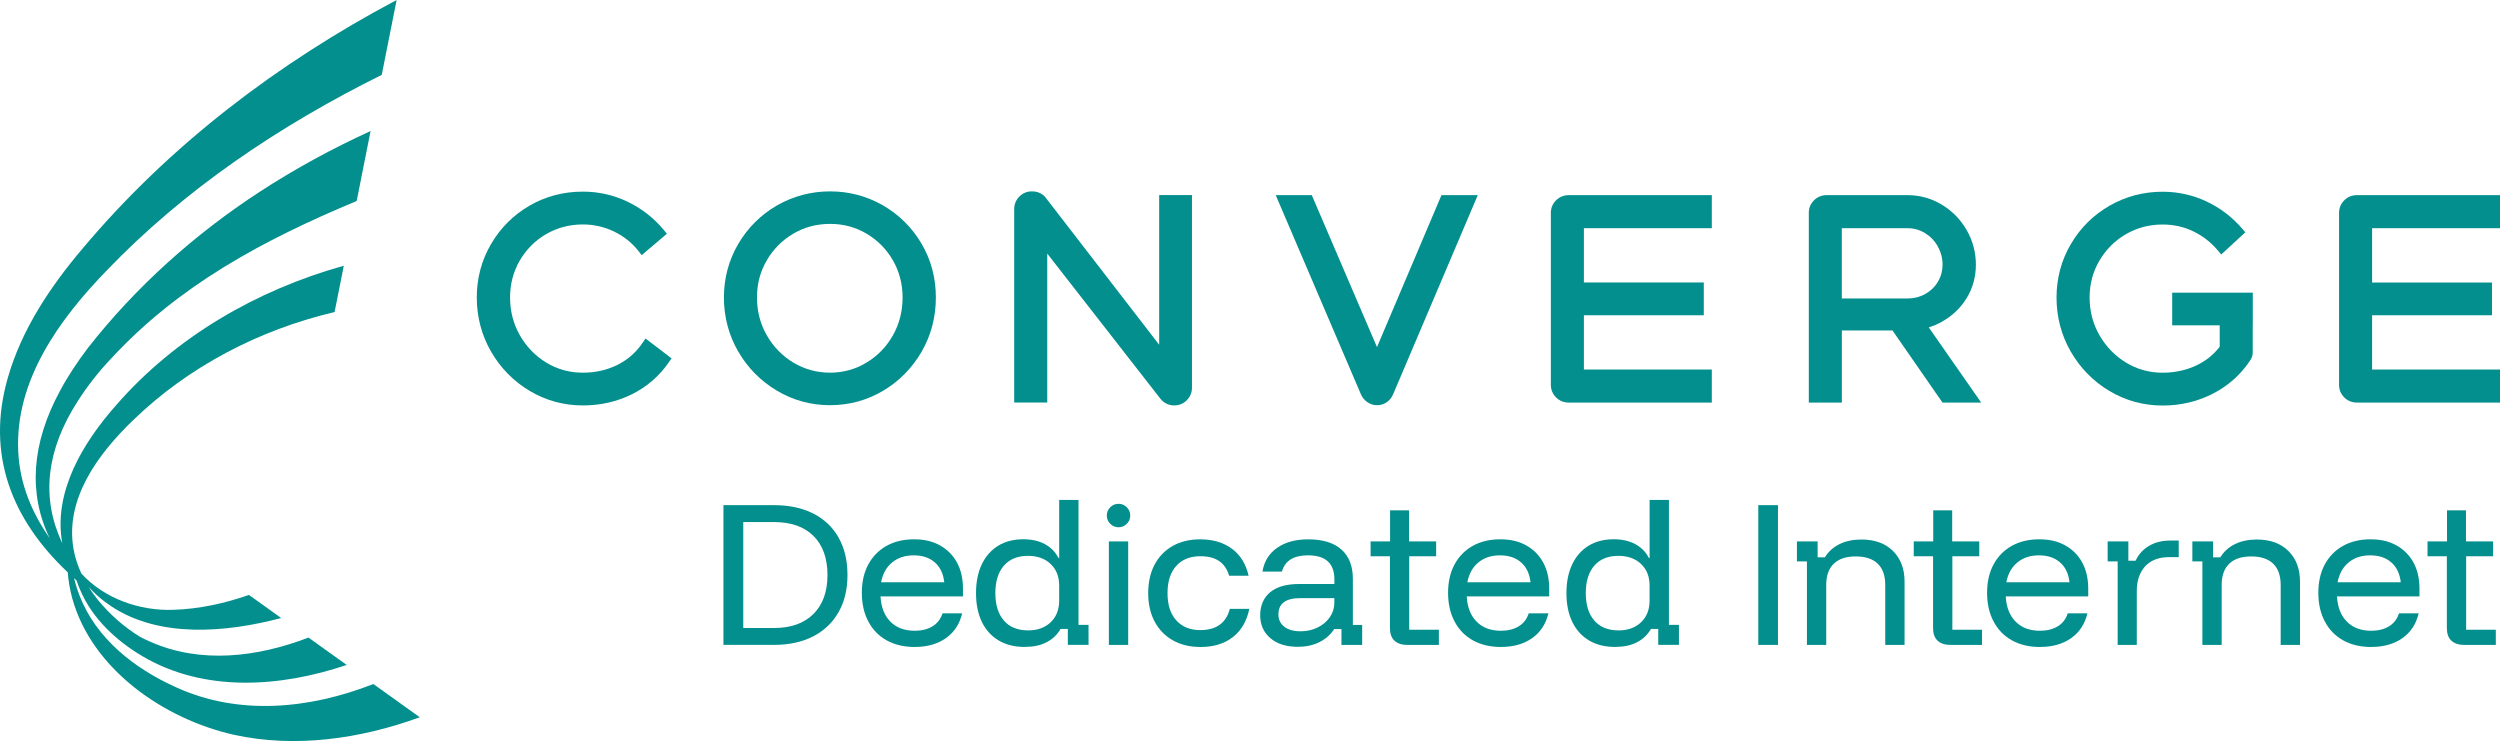 <svg width="200" height="60" viewBox="0 0 200 60" fill="none" xmlns="http://www.w3.org/2000/svg">
<path d="M14.015 54.951C10.752 53.472 7.699 51.096 6.367 47.656C6.189 47.202 6.042 46.733 5.926 46.254C5.939 46.264 5.952 46.277 5.965 46.288C6.016 46.337 6.07 46.386 6.124 46.437C6.22 46.726 6.331 47.012 6.454 47.287C7.428 49.519 9.317 51.271 11.397 52.498C16.311 55.394 22.353 55.01 27.736 53.196L24.68 51.006C20.606 52.57 16.055 53.137 11.999 51.328C11.734 51.212 11.474 51.086 11.214 50.952C9.946 50.179 8.758 49.135 7.81 47.963C7.722 47.857 7.642 47.746 7.56 47.635C7.392 47.411 7.235 47.182 7.086 46.947C7.477 47.378 7.895 47.762 8.335 48.102C8.513 48.238 8.696 48.367 8.882 48.491C12.731 51.057 18.032 50.622 22.495 49.442L19.916 47.594C17.962 48.277 15.919 48.723 13.865 48.785C11.17 48.883 8.348 47.89 6.511 45.886C6.225 45.267 6.008 44.618 5.885 43.94C5.174 39.923 7.838 36.341 10.587 33.677C15.04 29.337 20.73 26.387 26.767 24.964L27.504 21.259C20.542 23.199 14.017 26.969 9.273 32.435C6.647 35.406 4.236 39.369 4.983 43.456C3.282 39.879 3.669 36.037 6.235 32.066C7.003 30.873 7.892 29.737 8.869 28.706C14.283 22.841 21.021 19.213 28.535 16.079L29.646 10.483C26.579 11.884 23.613 13.5 20.787 15.335C15.558 18.744 10.853 22.954 7.008 27.868C6.204 28.938 5.449 30.056 4.818 31.236C2.525 35.442 2.236 39.474 3.983 43.077C2.576 41.039 1.584 38.786 1.458 36.107C1.192 30.425 4.756 25.534 8.549 21.627C14.746 15.175 22.297 10.081 30.54 5.989L31.73 0C22.219 5.043 13.538 11.627 6.606 19.885C4.05 22.895 1.736 26.346 0.633 30.198C-1.153 36.372 0.963 41.585 5.421 45.788C5.475 46.486 5.596 47.179 5.777 47.854C7.348 53.559 13.133 57.528 18.712 58.783C23.608 59.855 28.79 59.125 33.583 57.381L29.87 54.722C24.776 56.716 19.091 57.296 14.022 54.953L14.015 54.951Z" fill="#038F8D"/>
<path d="M51.405 27.426C50.897 28.183 50.227 28.773 49.415 29.18L49.389 29.193C48.56 29.606 47.63 29.814 46.627 29.814C45.566 29.814 44.581 29.544 43.702 29.008C42.819 28.469 42.105 27.732 41.587 26.82C41.069 25.908 40.806 24.893 40.806 23.8C40.806 22.708 41.069 21.726 41.587 20.837C42.105 19.948 42.816 19.237 43.697 18.726C44.578 18.216 45.566 17.956 46.63 17.956C47.506 17.956 48.346 18.147 49.129 18.525C49.91 18.904 50.567 19.43 51.083 20.09L51.335 20.412L53.353 18.698L53.105 18.399C52.317 17.448 51.35 16.691 50.23 16.149C49.106 15.606 47.895 15.33 46.63 15.33C45.086 15.33 43.651 15.706 42.365 16.451C41.079 17.196 40.043 18.226 39.286 19.52C38.528 20.814 38.142 22.254 38.142 23.798C38.142 25.341 38.526 26.812 39.283 28.127C40.041 29.441 41.079 30.497 42.37 31.268C43.664 32.041 45.099 32.435 46.63 32.435C48.037 32.435 49.359 32.134 50.554 31.541C51.755 30.943 52.752 30.08 53.512 28.977L53.724 28.67L51.642 27.078L51.41 27.426H51.405Z" fill="#038F8D"/>
<path d="M70.638 16.429L70.604 16.411C69.318 15.679 67.906 15.31 66.404 15.31C64.901 15.31 63.443 15.692 62.147 16.442C60.853 17.192 59.815 18.227 59.057 19.521C58.3 20.815 57.913 22.255 57.913 23.799C57.913 25.342 58.297 26.811 59.055 28.117C59.812 29.424 60.851 30.478 62.142 31.248C63.435 32.021 64.871 32.416 66.401 32.416C67.932 32.416 69.362 32.026 70.65 31.261C71.934 30.496 72.969 29.447 73.727 28.141C74.485 26.834 74.869 25.373 74.869 23.799C74.869 22.224 74.485 20.794 73.725 19.498C72.967 18.207 71.928 17.174 70.635 16.429H70.638ZM72.207 23.799C72.207 24.907 71.944 25.93 71.426 26.839C70.908 27.752 70.197 28.483 69.31 29.014C68.429 29.545 67.453 29.813 66.404 29.813C65.355 29.813 64.358 29.545 63.477 29.014C62.593 28.483 61.876 27.749 61.351 26.837C60.825 25.927 60.559 24.904 60.559 23.796C60.559 22.688 60.822 21.722 61.34 20.833C61.858 19.941 62.569 19.222 63.456 18.699C64.337 18.176 65.329 17.911 66.406 17.911C67.483 17.911 68.452 18.176 69.334 18.699C70.218 19.225 70.924 19.941 71.436 20.833C71.947 21.722 72.207 22.721 72.207 23.799Z" fill="#038F8D"/>
<path d="M92.734 27.579L83.707 15.881C83.568 15.682 83.391 15.533 83.187 15.44C82.994 15.352 82.782 15.309 82.556 15.309C82.164 15.309 81.826 15.448 81.551 15.723C81.275 15.999 81.136 16.337 81.136 16.728V32.202H83.78V20.287L92.817 31.878C92.951 32.05 93.11 32.187 93.296 32.282C93.487 32.383 93.703 32.434 93.937 32.434C94.329 32.434 94.667 32.295 94.942 32.019C95.218 31.744 95.357 31.406 95.357 31.014V15.605H92.734V27.574V27.579Z" fill="#038F8D"/>
<path d="M110.159 27.769L105.044 15.848L104.941 15.611H102.058L108.871 31.539C108.987 31.809 109.165 32.026 109.399 32.18C109.634 32.337 109.894 32.417 110.172 32.417C110.45 32.417 110.711 32.335 110.943 32.175C111.167 32.018 111.339 31.804 111.453 31.536L118.222 15.611H115.318L110.159 27.769Z" fill="#038F8D"/>
<path d="M124.483 16.026C124.208 16.301 124.068 16.639 124.068 17.03V30.786C124.068 31.177 124.208 31.515 124.483 31.791C124.756 32.066 125.102 32.206 125.509 32.206H136.945V29.562H126.712V25.222H136.303V22.599H126.712V18.257H136.945V15.613H125.509C125.102 15.613 124.759 15.752 124.483 16.028V16.026Z" fill="#038F8D"/>
<path d="M155.336 25.746C156.168 25.287 156.838 24.651 157.328 23.857C157.82 23.058 158.07 22.154 158.07 21.175C158.07 20.195 157.823 19.252 157.333 18.405C156.846 17.559 156.179 16.877 155.349 16.374C154.514 15.869 153.586 15.611 152.594 15.611H146.145C145.737 15.611 145.395 15.751 145.119 16.026C144.843 16.302 144.704 16.64 144.704 17.031V32.206H147.348V26.439H151.399L155.357 32.144L155.401 32.206H158.495L154.3 26.189C154.661 26.078 155.009 25.931 155.339 25.751L155.336 25.746ZM155.04 22.525C154.8 22.937 154.46 23.27 154.032 23.512C153.602 23.754 153.117 23.878 152.592 23.878H147.345V18.255H152.592C153.099 18.255 153.574 18.387 154.001 18.647C154.432 18.91 154.777 19.27 155.027 19.719C155.277 20.17 155.406 20.659 155.406 21.172C155.406 21.654 155.285 22.11 155.042 22.522L155.04 22.525Z" fill="#038F8D"/>
<path d="M200 18.255V15.611H188.564C188.157 15.611 187.812 15.751 187.539 16.026C187.263 16.302 187.124 16.64 187.124 17.031V30.786C187.124 31.178 187.263 31.515 187.539 31.791C187.812 32.067 188.157 32.206 188.564 32.206H200V29.562H189.768V25.223H199.359V22.6H189.768V18.258H200V18.255Z" fill="#038F8D"/>
<path d="M173.778 26.027H177.577V27.738C177.085 28.377 176.464 28.877 175.729 29.224C174.905 29.616 173.99 29.817 173.013 29.817C171.951 29.817 170.967 29.547 170.088 29.011C169.202 28.472 168.486 27.735 167.96 26.823C167.434 25.913 167.169 24.898 167.169 23.805C167.169 22.713 167.434 21.731 167.957 20.845C168.483 19.953 169.197 19.242 170.081 18.732C170.962 18.221 171.949 17.961 173.013 17.961C173.889 17.961 174.714 18.147 175.469 18.51C176.226 18.876 176.886 19.391 177.432 20.043L177.698 20.36L179.625 18.585L179.378 18.296C178.589 17.376 177.633 16.644 176.536 16.124C175.433 15.603 174.247 15.338 173.013 15.338C171.485 15.338 170.052 15.714 168.759 16.459C167.465 17.201 166.427 18.234 165.667 19.528C164.909 20.821 164.522 22.262 164.522 23.805C164.522 25.349 164.906 26.82 165.664 28.134C166.422 29.449 167.46 30.505 168.751 31.276C170.045 32.049 171.48 32.443 173.011 32.443C174.464 32.443 175.824 32.118 177.056 31.482C178.293 30.84 179.301 29.933 180.05 28.779C180.161 28.601 180.218 28.41 180.218 28.207V26.032H180.223V23.414H173.776V26.032L173.778 26.027Z" fill="#038F8D"/>
<path d="M57.875 51.593V40.412H61.918C63.132 40.412 64.18 40.636 65.059 41.082C65.938 41.528 66.616 42.169 67.087 43.007C67.561 43.844 67.798 44.842 67.798 46.001C67.798 47.161 67.559 48.145 67.079 48.983C66.6 49.82 65.922 50.464 65.044 50.915C64.165 51.366 63.121 51.59 61.918 51.59H57.875V51.593ZM59.462 50.24H61.918C63.271 50.24 64.322 49.867 65.072 49.122C65.822 48.377 66.198 47.336 66.198 46.001C66.198 44.666 65.825 43.615 65.08 42.876C64.335 42.136 63.281 41.765 61.918 41.765H59.462V50.24Z" fill="#038F8D"/>
<path d="M73.184 51.759C72.318 51.759 71.568 51.581 70.934 51.228C70.3 50.875 69.808 50.37 69.465 49.715C69.12 49.063 68.947 48.298 68.947 47.425C68.947 46.551 69.12 45.794 69.465 45.154C69.811 44.515 70.295 44.021 70.921 43.67C71.547 43.32 72.279 43.145 73.117 43.145C73.954 43.145 74.609 43.304 75.194 43.629C75.778 43.954 76.232 44.407 76.554 44.995C76.876 45.582 77.038 46.283 77.038 47.092V47.713H70.442C70.488 48.579 70.754 49.252 71.236 49.736C71.717 50.221 72.364 50.46 73.176 50.46C73.738 50.46 74.212 50.342 74.598 50.107C74.985 49.873 75.253 49.525 75.4 49.066H76.974C76.77 49.922 76.338 50.584 75.67 51.053C75.003 51.522 74.178 51.756 73.194 51.756L73.184 51.759ZM70.491 46.582H75.541C75.467 45.902 75.217 45.371 74.789 44.995C74.361 44.618 73.797 44.428 73.099 44.428C72.4 44.428 71.833 44.616 71.372 44.995C70.911 45.371 70.617 45.902 70.488 46.582H70.491Z" fill="#038F8D"/>
<path d="M82.001 51.757C81.174 51.757 80.468 51.582 79.883 51.232C79.298 50.881 78.853 50.384 78.543 49.74C78.234 49.096 78.082 48.333 78.082 47.449C78.082 46.565 78.234 45.802 78.538 45.158C78.842 44.514 79.278 44.017 79.842 43.666C80.409 43.316 81.082 43.141 81.865 43.141C82.527 43.141 83.099 43.269 83.584 43.527C84.065 43.785 84.431 44.158 84.681 44.645H84.735V39.994H86.281V49.987H87.083V51.587H85.426V50.317H84.846C84.57 50.786 84.192 51.144 83.715 51.386C83.236 51.631 82.666 51.752 82.004 51.752L82.001 51.757ZM82.236 50.433C82.991 50.433 83.597 50.216 84.05 49.783C84.504 49.351 84.733 48.776 84.733 48.057V46.843C84.733 46.124 84.506 45.55 84.05 45.117C83.594 44.684 82.988 44.468 82.236 44.468C81.409 44.468 80.764 44.73 80.311 45.253C79.858 45.776 79.628 46.508 79.628 47.449C79.628 48.389 79.855 49.119 80.311 49.644C80.767 50.17 81.409 50.43 82.236 50.43V50.433Z" fill="#038F8D"/>
<path d="M89.482 42.181C89.224 42.181 89.003 42.088 88.82 41.905C88.637 41.722 88.544 41.5 88.544 41.243C88.544 40.985 88.637 40.763 88.82 40.58C89.003 40.398 89.224 40.305 89.482 40.305C89.74 40.305 89.961 40.398 90.144 40.58C90.327 40.763 90.42 40.985 90.42 41.243C90.42 41.5 90.327 41.722 90.144 41.905C89.961 42.088 89.74 42.181 89.482 42.181ZM88.709 51.594V43.312H90.255V51.594H88.709Z" fill="#038F8D"/>
<path d="M96.025 51.758C95.187 51.758 94.456 51.581 93.829 51.227C93.203 50.874 92.719 50.374 92.373 49.73C92.028 49.086 91.856 48.326 91.856 47.452C91.856 46.579 92.025 45.819 92.366 45.174C92.706 44.53 93.19 44.03 93.814 43.677C94.44 43.322 95.174 43.147 96.022 43.147C97.035 43.147 97.877 43.396 98.555 43.899C99.23 44.401 99.676 45.12 99.888 46.058H98.329C98.171 45.525 97.903 45.131 97.522 44.878C97.141 44.626 96.641 44.499 96.025 44.499C95.205 44.499 94.564 44.757 94.1 45.272C93.636 45.788 93.402 46.514 93.402 47.452C93.402 48.39 93.633 49.107 94.1 49.627C94.564 50.148 95.205 50.408 96.025 50.408C97.303 50.408 98.091 49.841 98.385 48.71H99.944C99.741 49.694 99.3 50.449 98.62 50.975C97.939 51.501 97.074 51.761 96.025 51.761V51.758Z" fill="#038F8D"/>
<path d="M103.838 51.745C102.9 51.745 102.161 51.514 101.622 51.047C101.083 50.583 100.815 49.972 100.815 49.218C100.815 48.462 101.083 47.813 101.617 47.375C102.15 46.937 102.918 46.721 103.923 46.721H106.752V46.347C106.752 45.069 106.049 44.427 104.639 44.427C103.49 44.427 102.794 44.86 102.555 45.726H100.996C101.135 44.907 101.527 44.273 102.176 43.822C102.825 43.371 103.655 43.147 104.668 43.147C105.817 43.147 106.698 43.417 107.312 43.961C107.922 44.505 108.229 45.285 108.229 46.308V49.993H108.974V51.593H107.317V50.323H106.737C106.451 50.764 106.062 51.111 105.565 51.364C105.067 51.617 104.493 51.743 103.838 51.743V51.745ZM104.044 50.503C104.542 50.503 104.998 50.403 105.41 50.199C105.825 49.996 106.149 49.72 106.389 49.372C106.629 49.022 106.747 48.64 106.747 48.225V47.852H104.013C102.854 47.852 102.274 48.285 102.274 49.151C102.274 49.565 102.431 49.893 102.743 50.137C103.055 50.382 103.488 50.503 104.042 50.503H104.044Z" fill="#038F8D"/>
<path d="M112.589 51.594C112.148 51.594 111.805 51.481 111.56 51.257C111.316 51.032 111.195 50.692 111.195 50.241V44.5H109.648V43.312H111.207V40.828H112.725V43.312H114.892V44.5H112.738V50.38H115.111V51.594H112.586H112.589Z" fill="#038F8D"/>
<path d="M120.082 51.759C119.216 51.759 118.466 51.581 117.832 51.228C117.199 50.875 116.706 50.37 116.364 49.715C116.018 49.063 115.846 48.298 115.846 47.425C115.846 46.551 116.018 45.794 116.364 45.154C116.709 44.515 117.193 44.021 117.82 43.67C118.446 43.32 119.178 43.145 120.015 43.145C120.852 43.145 121.507 43.304 122.092 43.629C122.677 43.954 123.13 44.407 123.453 44.995C123.775 45.582 123.937 46.283 123.937 47.092V47.713H117.34C117.387 48.579 117.652 49.252 118.134 49.736C118.616 50.221 119.263 50.46 120.074 50.46C120.636 50.46 121.11 50.342 121.497 50.107C121.883 49.873 122.151 49.525 122.298 49.066H123.873C123.669 49.922 123.236 50.584 122.569 51.053C121.901 51.522 121.077 51.756 120.092 51.756L120.082 51.759ZM117.392 46.582H122.442C122.368 45.902 122.118 45.371 121.69 44.995C121.262 44.618 120.698 44.428 120 44.428C119.301 44.428 118.734 44.616 118.273 44.995C117.812 45.371 117.518 45.902 117.389 46.582H117.392Z" fill="#038F8D"/>
<path d="M129.235 51.757C128.408 51.757 127.702 51.582 127.117 51.232C126.532 50.881 126.086 50.384 125.777 49.74C125.467 49.096 125.315 48.333 125.315 47.449C125.315 46.565 125.467 45.802 125.772 45.158C126.076 44.514 126.511 44.017 127.075 43.666C127.642 43.316 128.315 43.141 129.098 43.141C129.76 43.141 130.333 43.269 130.817 43.527C131.299 43.785 131.665 44.158 131.915 44.645H131.969V39.994H133.515V49.987H134.316V51.587H132.659V50.317H132.08C131.804 50.786 131.425 51.144 130.948 51.386C130.469 51.631 129.9 51.752 129.237 51.752L129.235 51.757ZM129.469 50.433C130.224 50.433 130.83 50.216 131.283 49.783C131.737 49.351 131.966 48.776 131.966 48.057V46.843C131.966 46.124 131.739 45.55 131.283 45.117C130.827 44.684 130.222 44.468 129.469 44.468C128.642 44.468 127.998 44.73 127.544 45.253C127.091 45.776 126.862 46.508 126.862 47.449C126.862 48.389 127.088 49.119 127.544 49.644C128 50.17 128.642 50.43 129.469 50.43V50.433Z" fill="#038F8D"/>
<path d="M140.663 51.593V40.412H142.238V51.593H140.663Z" fill="#038F8D"/>
<path d="M144.554 51.593V44.914H143.753V43.314H145.41V44.584H145.99C146.276 44.123 146.665 43.773 147.162 43.528C147.659 43.283 148.244 43.162 148.914 43.162C149.981 43.162 150.824 43.469 151.44 44.08C152.055 44.693 152.365 45.507 152.365 46.53V51.596H150.819V46.793C150.819 46.048 150.618 45.481 150.218 45.095C149.819 44.708 149.231 44.515 148.458 44.515C147.685 44.515 147.111 44.708 146.706 45.095C146.301 45.481 146.098 46.048 146.098 46.793V51.596H144.552L144.554 51.593Z" fill="#038F8D"/>
<path d="M156.039 51.594C155.598 51.594 155.255 51.481 155.011 51.257C154.766 51.032 154.645 50.692 154.645 50.241V44.5H153.099V43.312H154.658V40.828H156.175V43.312H158.342V44.5H156.188V50.38H158.562V51.594H156.036H156.039Z" fill="#038F8D"/>
<path d="M163.203 51.759C162.337 51.759 161.587 51.581 160.954 51.228C160.32 50.875 159.827 50.37 159.485 49.715C159.139 49.063 158.967 48.298 158.967 47.425C158.967 46.551 159.139 45.794 159.485 45.154C159.83 44.515 160.314 44.021 160.941 43.67C161.567 43.32 162.299 43.145 163.136 43.145C163.974 43.145 164.628 43.304 165.213 43.629C165.798 43.954 166.252 44.407 166.574 44.995C166.896 45.582 167.058 46.283 167.058 47.092V47.713H160.461C160.508 48.579 160.773 49.252 161.255 49.736C161.737 50.221 162.384 50.46 163.195 50.46C163.757 50.46 164.231 50.342 164.618 50.107C165.004 49.873 165.272 49.525 165.419 49.066H166.994C166.79 49.922 166.357 50.584 165.69 51.053C165.022 51.522 164.198 51.756 163.213 51.756L163.203 51.759ZM160.51 46.582H165.561C165.486 45.902 165.236 45.371 164.808 44.995C164.381 44.618 163.816 44.428 163.118 44.428C162.42 44.428 161.853 44.616 161.392 44.995C160.93 45.371 160.637 45.902 160.508 46.582H160.51Z" fill="#038F8D"/>
<path d="M169.413 51.593V44.914H168.611V43.314H170.268V44.86H170.848C171.077 44.355 171.436 43.958 171.917 43.672C172.402 43.386 172.969 43.244 173.623 43.244H174.298V44.569H173.538C172.711 44.569 172.069 44.813 171.618 45.3C171.168 45.788 170.943 46.447 170.943 47.274V51.596H169.41L169.413 51.593Z" fill="#038F8D"/>
<path d="M176.19 51.593V44.914H175.389V43.314H177.046V44.584H177.625C177.911 44.123 178.3 43.773 178.798 43.528C179.295 43.283 179.88 43.162 180.55 43.162C181.617 43.162 182.459 43.469 183.075 44.08C183.691 44.693 184 45.507 184 46.53V51.596H182.454V46.793C182.454 46.048 182.253 45.481 181.854 45.095C181.455 44.708 180.867 44.515 180.094 44.515C179.321 44.515 178.746 44.708 178.342 45.095C177.937 45.481 177.734 46.048 177.734 46.793V51.596H176.187L176.19 51.593Z" fill="#038F8D"/>
<path d="M189.703 51.759C188.837 51.759 188.087 51.581 187.454 51.228C186.82 50.875 186.327 50.37 185.985 49.715C185.639 49.063 185.467 48.298 185.467 47.425C185.467 46.551 185.639 45.794 185.985 45.154C186.33 44.515 186.814 44.021 187.441 43.67C188.067 43.32 188.799 43.145 189.636 43.145C190.474 43.145 191.128 43.304 191.713 43.629C192.298 43.954 192.752 44.407 193.074 44.995C193.396 45.582 193.558 46.283 193.558 47.092V47.713H186.961C187.008 48.579 187.273 49.252 187.755 49.736C188.237 50.221 188.884 50.46 189.695 50.46C190.257 50.46 190.731 50.342 191.118 50.107C191.504 49.873 191.772 49.525 191.919 49.066H193.494C193.29 49.922 192.857 50.584 192.19 51.053C191.522 51.522 190.698 51.756 189.713 51.756L189.703 51.759ZM187.01 46.582H192.061C191.986 45.902 191.736 45.371 191.308 44.995C190.881 44.618 190.316 44.428 189.618 44.428C188.92 44.428 188.353 44.616 187.892 44.995C187.43 45.371 187.137 45.902 187.008 46.582H187.01Z" fill="#038F8D"/>
<path d="M197.142 51.594C196.702 51.594 196.359 51.481 196.114 51.257C195.869 51.032 195.748 50.692 195.748 50.241V44.5H194.202V43.312H195.761V40.828H197.279V43.312H199.446V44.5H197.292V50.38H199.665V51.594H197.14H197.142Z" fill="#038F8D"/>
</svg>
